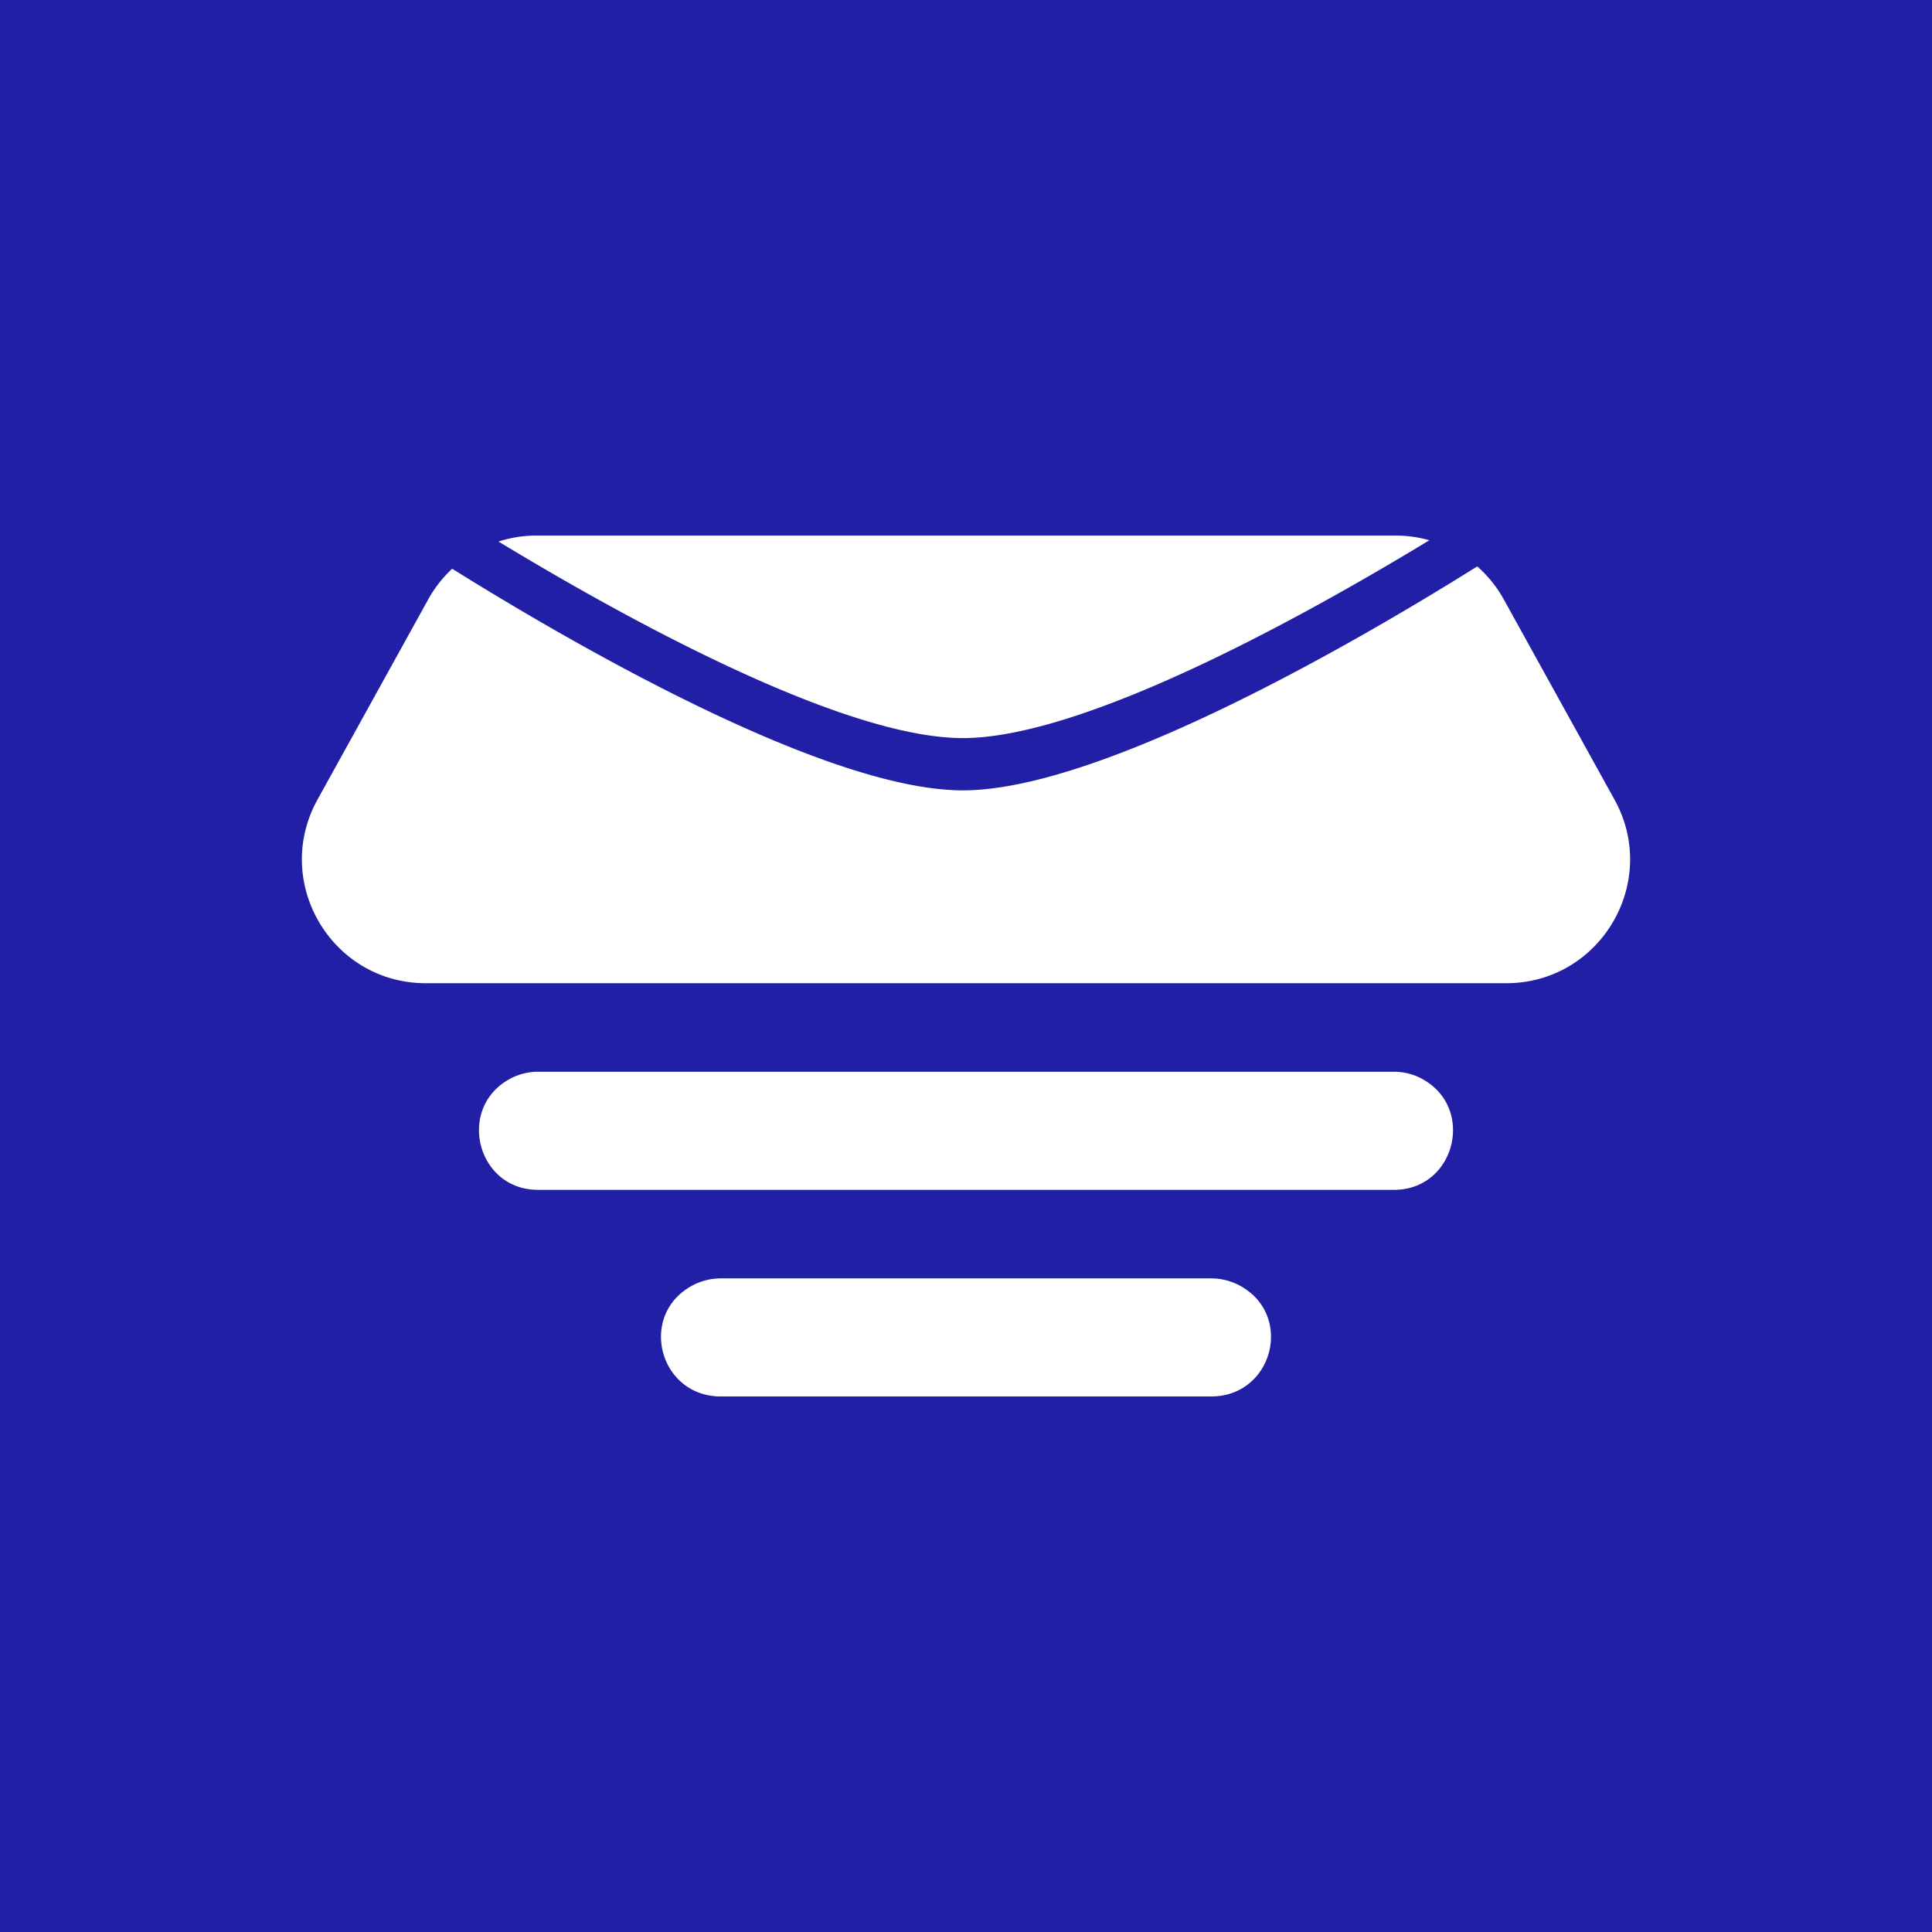 <svg xmlns="http://www.w3.org/2000/svg" width="128" height="128" fill="none"><path fill="#211FA6" d="M0 0h128v128H0z"></path><path d="M45.881 85.164a4.001 4.001 0 0 1 1.88-.468h32.478a4.01 4.01 0 0 1 1.88.468c3.622 1.928 2.235 7.355-1.88 7.355H47.76c-4.114 0-5.501-5.427-1.879-7.355ZM33.788 71.475a3.884 3.884 0 0 1 1.848-.468h56.728c.645 0 1.28.161 1.848.468 3.563 1.928 2.2 7.355-1.848 7.355H35.636c-4.047 0-5.411-5.427-1.849-7.355ZM29.959 37.68a8.192 8.192 0 0 0-1.589 2.033l-7.334 13.262c-3.023 5.465.931 12.166 7.177 12.166h71.574c6.246 0 10.199-6.702 7.177-12.166L99.63 39.713a8.192 8.192 0 0 0-1.759-2.187c-7.049 4.418-24.669 14.837-34.079 14.837-9.303 0-26.628-10.182-33.833-14.683Z" fill="#fff"></path><path d="M33.027 35.878C40.793 40.592 55.637 48.9 63.792 48.9c8.204 0 23.177-8.407 30.904-13.106a8.199 8.199 0 0 0-2.244-.313H35.548c-.87 0-1.718.138-2.521.397Z" fill="#fff"></path></svg>